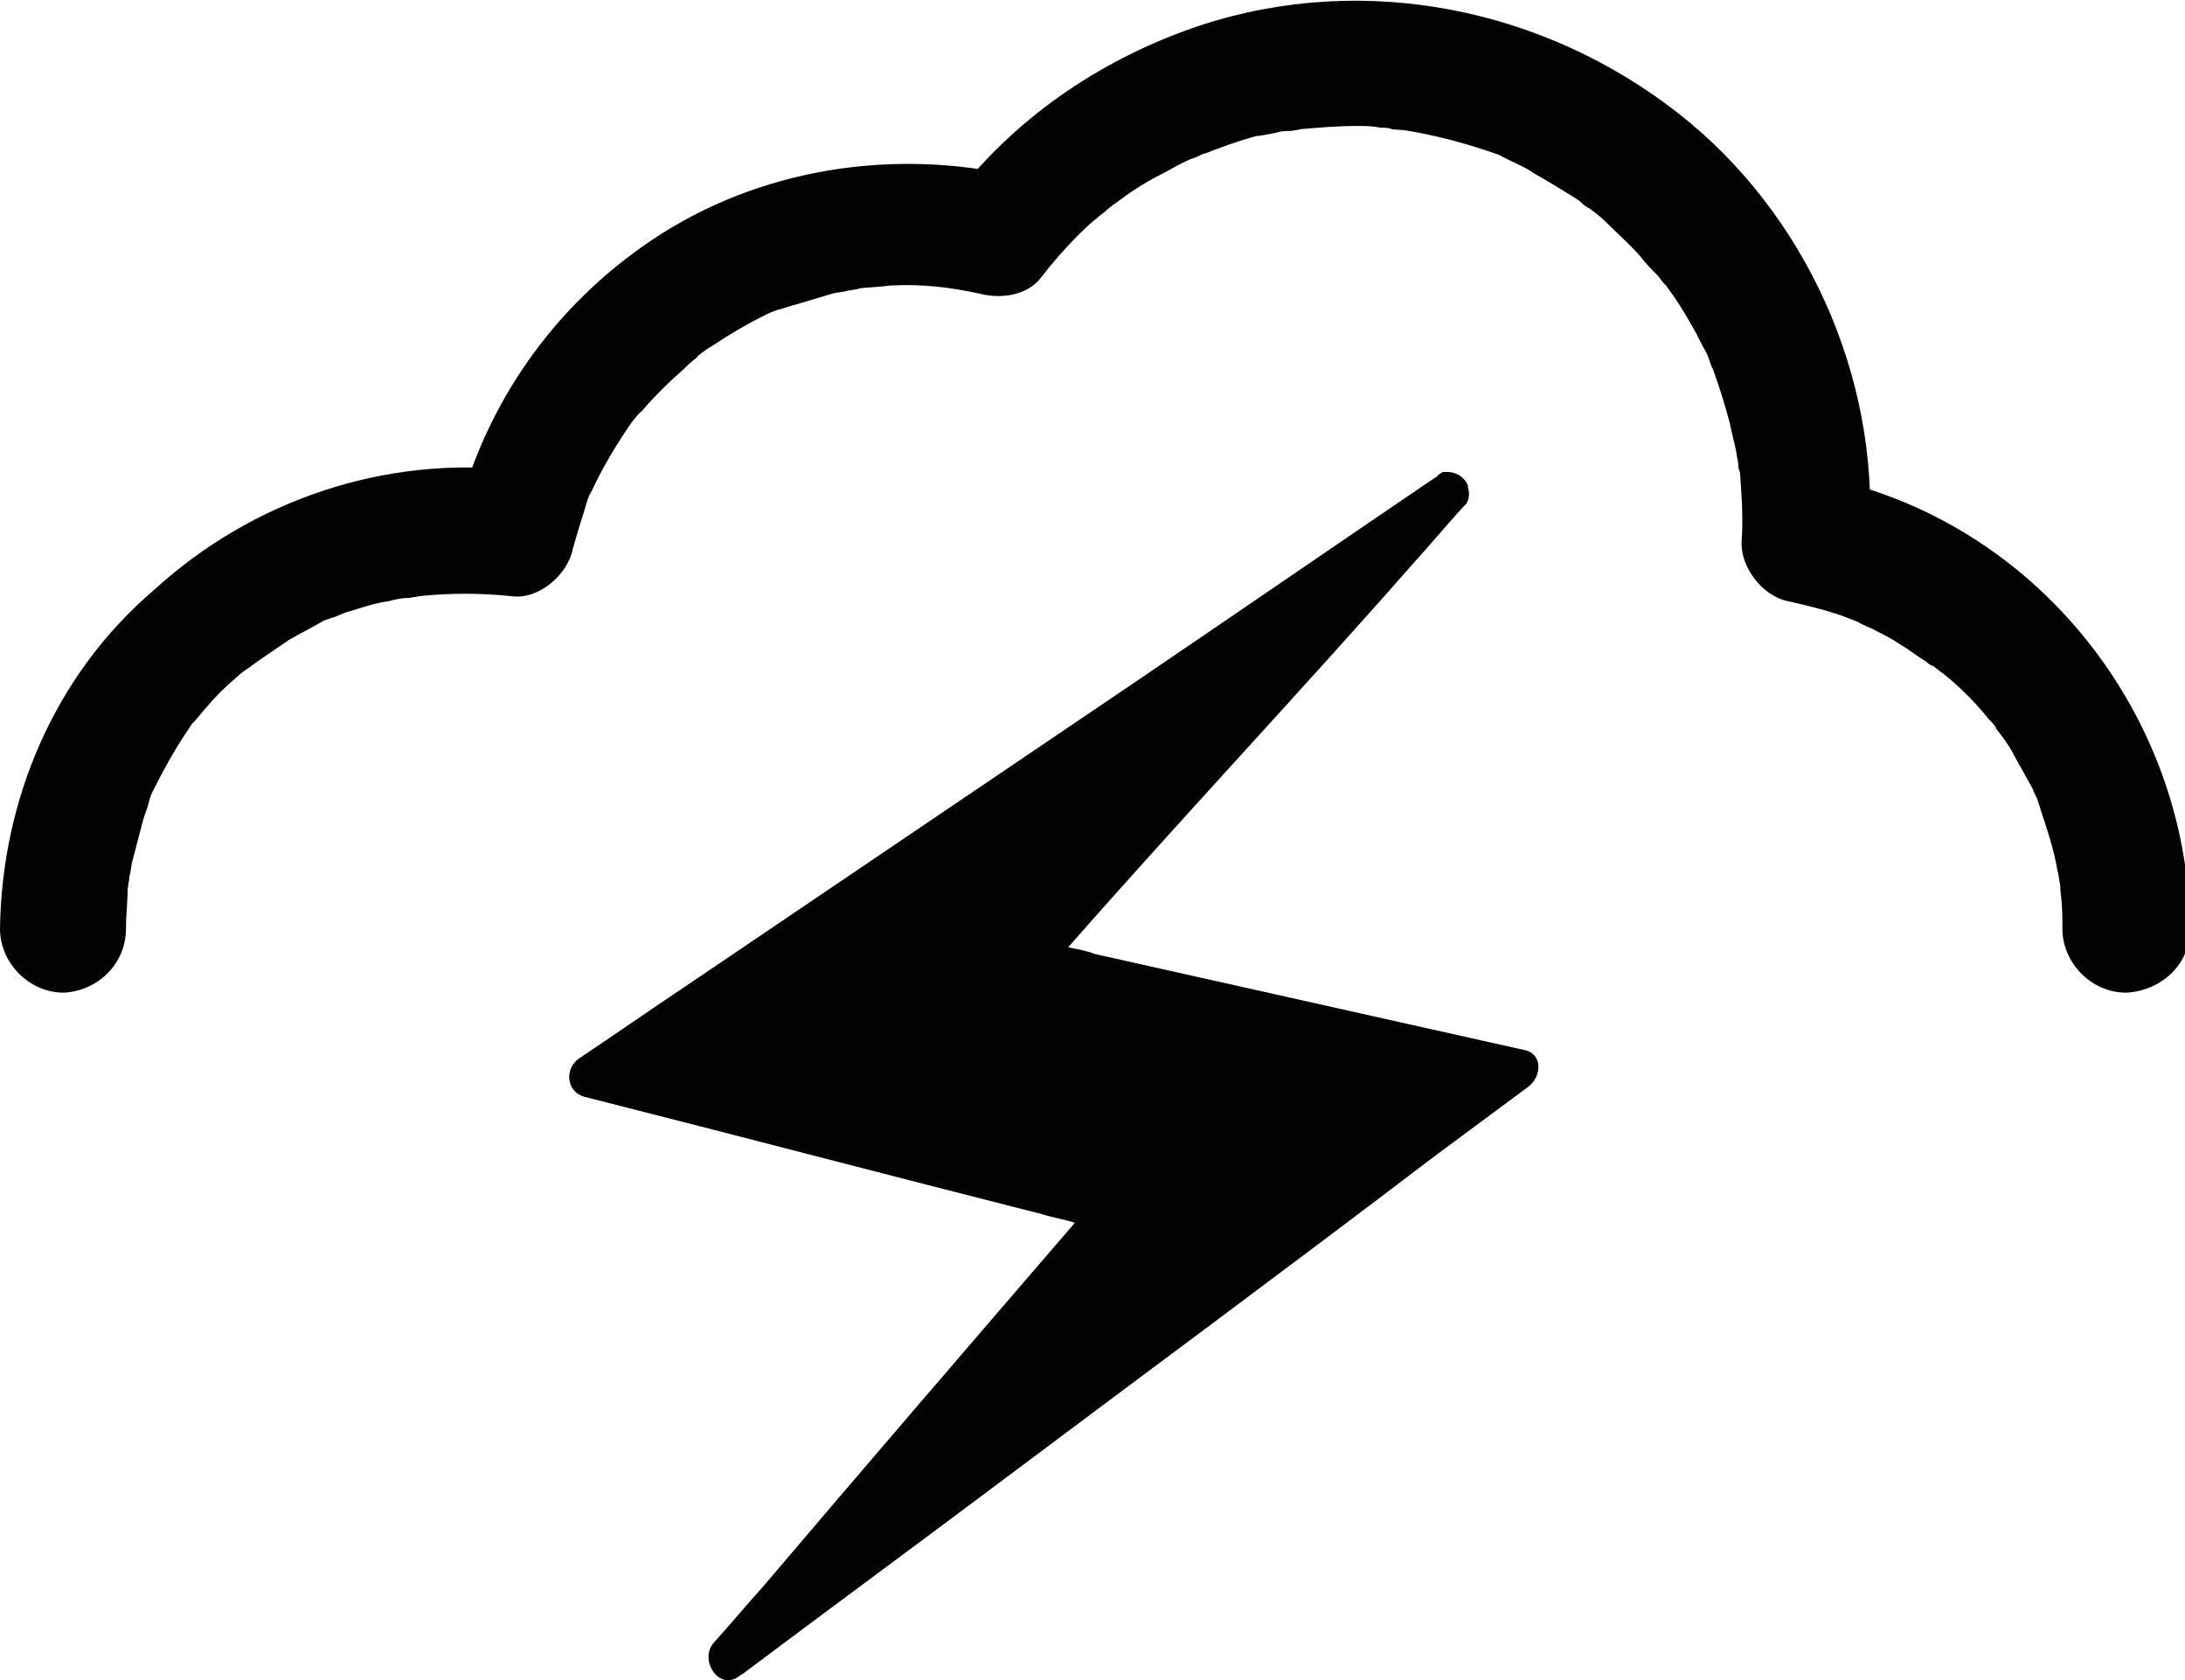 <!-- Generator: Adobe Illustrator 24.2.3, SVG Export Plug-In  -->
<svg version="1.1" xmlns="http://www.w3.org/2000/svg" xmlns:xlink="http://www.w3.org/1999/xlink" x="0px" y="0px" width="130.1px"
	 height="100px" viewBox="0 0 130.1 100" style="overflow:visible;enable-background:new 0 0 130.1 100;" xml:space="preserve">
<style type="text/css">
	.st0{fill:#010202;}
</style>
<defs>
</defs>
<g>
	<g>
		<path class="st0" d="M7.5,55.3c0-0.8,0.1-1.6,0.1-2.4c0.1-0.4,0-0.5,0,0c0-0.2,0.1-0.4,0.1-0.7c0.1-0.3,0.1-0.7,0.2-1
			c0.2-0.8,0.4-1.5,0.6-2.3c0.1-0.4,0.3-0.8,0.4-1.3c0.3-0.8-0.2,0.4,0.1-0.3c0.7-1.4,1.4-2.7,2.3-4c0.1-0.2,0.3-0.4,0.4-0.5
			c-0.3,0.3-0.2,0.3,0,0c0.2-0.2,0.4-0.5,0.6-0.7c0.5-0.6,1.1-1.2,1.7-1.7c0.3-0.3,0.6-0.5,0.9-0.7c0.3-0.3,0.3-0.3,0,0
			c0.1-0.1,0.3-0.2,0.4-0.3c0.6-0.4,1.3-0.9,1.9-1.3c0.7-0.4,1.3-0.7,2-1.1c0.1-0.1,0.3-0.1,0.5-0.2c-0.4,0.2-0.4,0.2,0,0
			c0.4-0.1,0.7-0.3,1.1-0.4c0.7-0.2,1.5-0.5,2.3-0.6c0.4-0.1,0.8-0.2,1.2-0.2c0.2,0,0.4-0.1,0.7-0.1c-0.4,0-0.4,0.1-0.1,0
			c1.9-0.2,3.7-0.2,5.6,0c1.6,0.2,3.3-1.3,3.6-2.8c0.2-0.7,0.4-1.4,0.6-2c0.1-0.3,0.2-0.7,0.3-1c0.1-0.2,0.1-0.3,0.2-0.5
			c-0.1,0.3-0.1,0.4,0,0.1c0.6-1.3,1.3-2.5,2.1-3.7c0.2-0.3,0.4-0.6,0.6-0.8c-0.5,0.6,0.2-0.3,0.3-0.3c0.4-0.5,0.9-1,1.4-1.5
			c0.5-0.5,1-0.9,1.5-1.4c0.1-0.1,0.8-0.6,0.3-0.3c0.3-0.2,0.6-0.5,1-0.7c1.2-0.8,2.4-1.5,3.7-2.1c-0.6,0.3,0.2-0.1,0.4-0.1
			c0.3-0.1,0.6-0.2,1-0.3c0.7-0.2,1.3-0.4,2-0.6c0.3-0.1,0.7-0.1,1-0.2c0.1,0,1.2-0.2,0.4-0.1c0.7-0.1,1.4-0.1,2.1-0.2
			c1.9-0.1,3.6,0.1,5.4,0.5c1.2,0.3,2.8,0.1,3.6-1c0.7-0.9,1.4-1.7,2.2-2.5c0.3-0.3,0.7-0.7,1.1-1c0.2-0.2,0.4-0.3,0.6-0.5
			c0.1-0.1,0.9-0.7,0.4-0.3c0.9-0.7,1.8-1.3,2.8-1.8c0.4-0.2,0.9-0.5,1.3-0.7c0.2-0.1,0.4-0.2,0.7-0.3c0.1,0,1-0.5,0.5-0.2
			c1-0.4,2.1-0.8,3.2-1.1C75,8.1,75.5,8,76,7.9c0.3-0.1,0.5-0.1,0.8-0.1c0.1,0,1.2-0.2,0.5-0.1c1.2-0.1,2.3-0.2,3.5-0.2
			c0.5,0,0.9,0,1.4,0.1c0.2,0,0.5,0,0.7,0.1c0.2,0,1.1,0.1,0.4,0c2,0.3,3.9,0.8,5.9,1.5c1,0.4-0.4-0.2,0.2,0.1
			c0.2,0.1,0.4,0.2,0.6,0.3c0.4,0.2,0.9,0.4,1.3,0.7c0.9,0.5,1.7,1,2.5,1.5c0.2,0.1,0.4,0.3,0.5,0.4c0.9,0.6-0.3-0.3,0.2,0.1
			c0.4,0.3,0.8,0.6,1.1,0.9c0.7,0.7,1.4,1.3,2.1,2.1c0.3,0.4,0.6,0.7,1,1.1c0.1,0.1,0.5,0.7,0.1,0.1c0.1,0.2,0.3,0.4,0.4,0.5
			c0.6,0.8,1.1,1.6,1.6,2.5c0.3,0.5,0.5,1,0.8,1.5c0.1,0.2,0.2,0.5,0.3,0.8c0.2,0.4-0.2-0.5,0.1,0.2c0.4,1.1,0.7,2.1,1,3.2
			c0.1,0.6,0.3,1.2,0.4,1.8c0,0.2,0.1,0.4,0.1,0.7c0,0.3,0,0.2,0-0.1c0,0.2,0,0.3,0.1,0.5c0.1,1.4,0.2,2.7,0.1,4.1
			c-0.1,1.5,1.2,3.3,2.8,3.6c1.3,0.3,2.6,0.6,3.8,1.1c0.3,0.1,0.7,0.3,0.2,0.1c0.3,0.1,0.6,0.3,0.9,0.4c0.6,0.3,1.2,0.6,1.8,1
			c0.5,0.3,1,0.7,1.5,1c0.2,0.2,0.6,0.4,0.2,0.1c0.3,0.2,0.5,0.4,0.8,0.6c1,0.8,1.9,1.7,2.7,2.7c0.2,0.2,0.4,0.4,0.5,0.6
			c-0.5-0.6,0.2,0.3,0.2,0.3c0.4,0.5,0.7,1,1,1.6c0.3,0.5,0.6,1.1,0.9,1.6c0.1,0.3,0.3,0.6,0.4,0.9c-0.3-0.7,0.1,0.3,0.1,0.4
			c0.4,1.2,0.8,2.4,1,3.6c0.1,0.3,0.1,0.7,0.2,1c-0.1-0.8,0,0.3,0,0.4c0.1,0.7,0.1,1.4,0.1,2.1c0,2,1.7,3.8,3.8,3.8
			c2-0.1,3.8-1.6,3.8-3.8c-0.1-12.8-9.2-24.3-21.9-26.9c0.9,1.2,1.8,2.4,2.8,3.6c0.6-9.6-3.8-19.3-11.3-25.2
			c-8-6.3-18.7-8.5-28.5-5.3c-5.7,1.9-10.8,5.3-14.5,10c1.2-0.3,2.4-0.6,3.6-1c-7.4-1.7-15.4-0.5-21.8,3.8
			c-5.8,3.9-9.9,9.7-11.6,16.5c1.2-0.9,2.4-1.8,3.6-2.8c-7.9-0.9-15.8,1.8-21.6,7.1C3.2,40.2,0.1,47.7,0,55.3c0,2,1.7,3.8,3.8,3.8
			C5.8,59,7.5,57.4,7.5,55.3L7.5,55.3z"/>
	</g>
</g>
<g>
	<g>
		<g>
			<path class="st0" d="M91,64.7c-1.9,1.4-3.9,2.9-5.8,4.3C76.8,75.4,68.4,81.6,60,87.9c-5.2,3.9-10.5,7.8-15.7,11.7
				c-0.1,0.1-0.2,0.1-0.3,0.2c-1.2,0.9-2.4-1-1.5-2c1-1.1,1.9-2.2,2.9-3.3C51.6,87.2,57.8,80,64,72.8c-0.6-0.2-1.3-0.3-1.9-0.5
				c-9.1-2.3-18.2-4.7-27.3-7c-1.1-0.3-1.2-1.7-0.3-2.3c2.1-1.4,4.1-2.8,6.2-4.2c9-6.1,17.9-12.1,26.9-18.2
				c5.6-3.8,12.3-8.4,17.9-12.2c0.1,0,0.1-0.1,0.1-0.1c0.1-0.1,0.2-0.1,0.3-0.2c0,0,0,0,0.1,0c0.1,0,0.1,0,0.2,0
				c0.5,0,1,0.3,1.2,0.8c0,0,0,0,0,0.1c0.1,0.3,0.1,0.7-0.1,1c0,0-0.1,0.1-0.1,0.1c0,0-0.1,0.1-0.1,0.1c0,0,0,0,0,0
				c-1,1.1-2,2.3-3,3.4C77.6,41,70,49.1,63.6,56.4c0.5,0.1,1.1,0.2,1.6,0.4c8.5,1.9,17,3.8,25.5,5.7C91.9,62.7,91.8,64.1,91,64.7z"
				/>
		</g>
	</g>
</g>
</svg>

